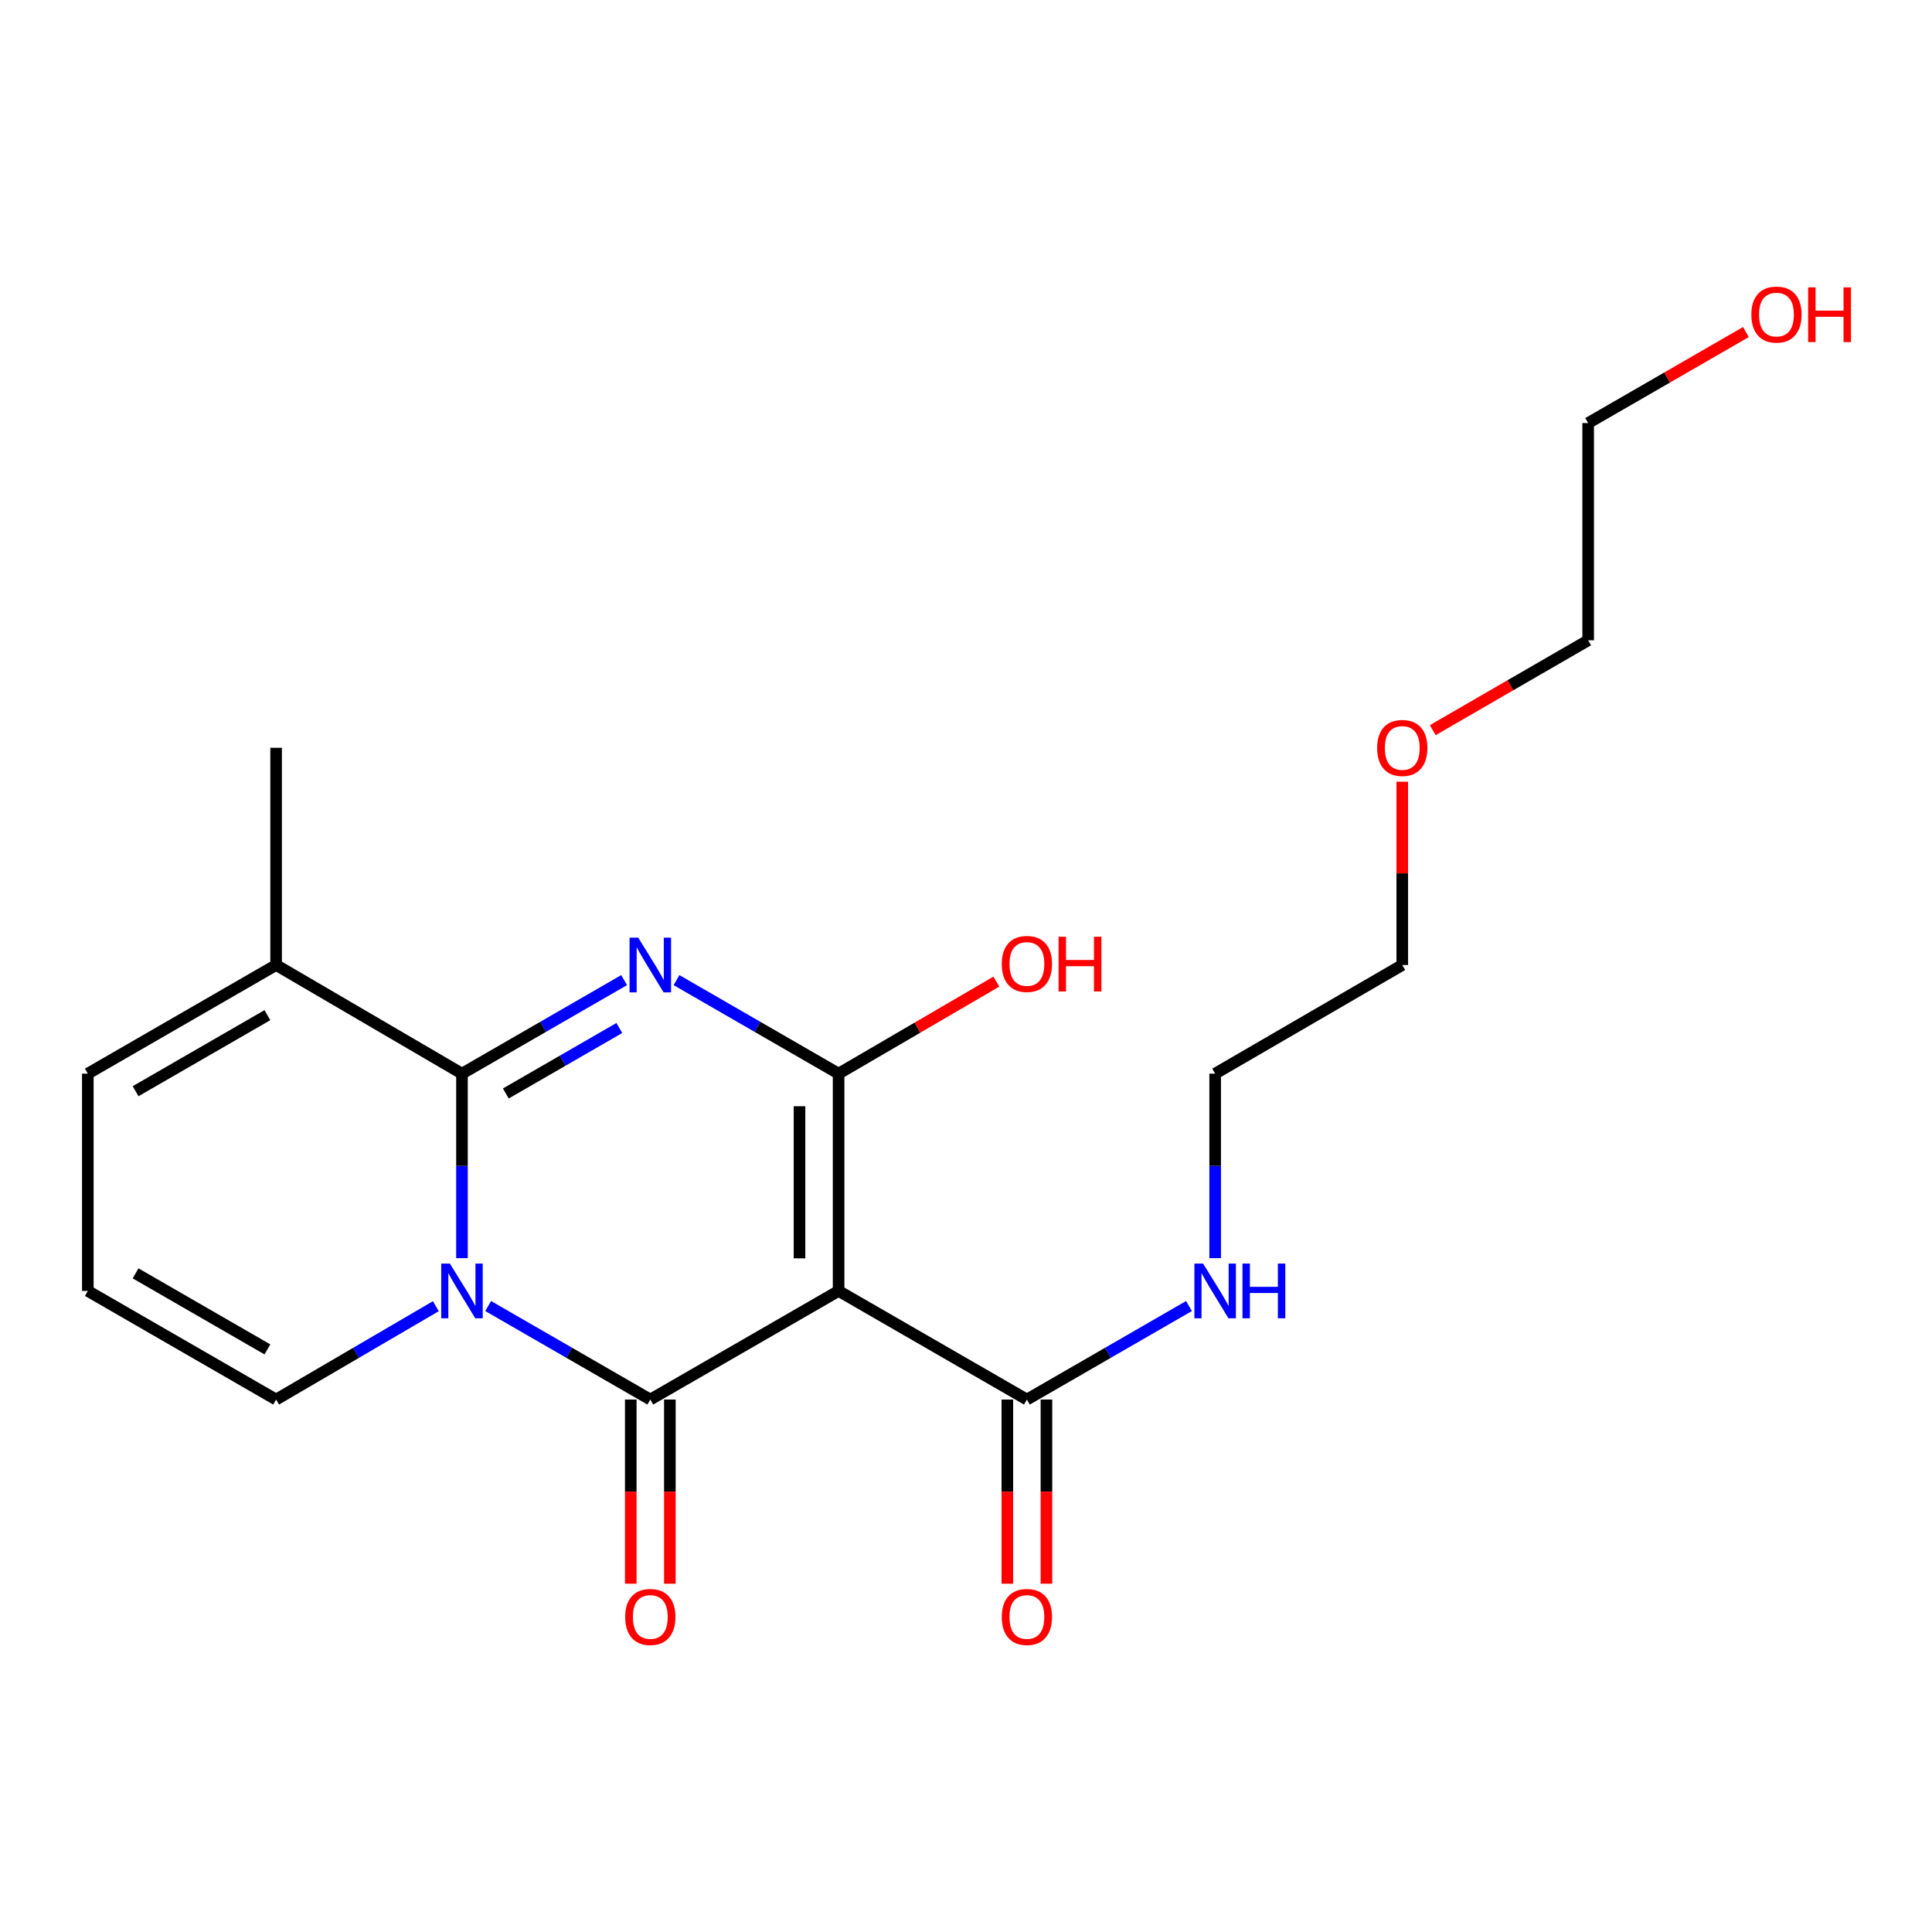 <?xml version='1.0' encoding='iso-8859-1'?>
<svg version='1.1' baseProfile='full'
              xmlns='http://www.w3.org/2000/svg'
                      xmlns:rdkit='http://www.rdkit.org/xml'
                      xmlns:xlink='http://www.w3.org/1999/xlink'
                  xml:space='preserve'
width='1000px' height='1000px' viewBox='0 0 1000 1000'>
<!-- END OF HEADER -->
<rect style='opacity:1.0;fill:#FFFFFF;stroke:none' width='1000' height='1000' x='0' y='0'> </rect>
<path class='bond-1' d='M 252.669,676 L 294.634,700.202' style='fill:none;fill-rule:evenodd;stroke:#0000FF;stroke-width:6px;stroke-linecap:butt;stroke-linejoin:miter;stroke-opacity:1' />
<path class='bond-1' d='M 294.634,700.202 L 336.598,724.404' style='fill:none;fill-rule:evenodd;stroke:#000000;stroke-width:6px;stroke-linecap:butt;stroke-linejoin:miter;stroke-opacity:1' />
<path class='bond-3' d='M 239.116,651.211 L 239.116,603.465' style='fill:none;fill-rule:evenodd;stroke:#0000FF;stroke-width:6px;stroke-linecap:butt;stroke-linejoin:miter;stroke-opacity:1' />
<path class='bond-3' d='M 239.116,603.465 L 239.116,555.718' style='fill:none;fill-rule:evenodd;stroke:#000000;stroke-width:6px;stroke-linecap:butt;stroke-linejoin:miter;stroke-opacity:1' />
<path class='bond-7' d='M 225.59,676.088 L 184.252,700.246' style='fill:none;fill-rule:evenodd;stroke:#0000FF;stroke-width:6px;stroke-linecap:butt;stroke-linejoin:miter;stroke-opacity:1' />
<path class='bond-7' d='M 184.252,700.246 L 142.915,724.404' style='fill:none;fill-rule:evenodd;stroke:#000000;stroke-width:6px;stroke-linecap:butt;stroke-linejoin:miter;stroke-opacity:1' />
<path class='bond-0' d='M 323.045,507.304 L 281.08,531.511' style='fill:none;fill-rule:evenodd;stroke:#0000FF;stroke-width:6px;stroke-linecap:butt;stroke-linejoin:miter;stroke-opacity:1' />
<path class='bond-0' d='M 281.08,531.511 L 239.116,555.718' style='fill:none;fill-rule:evenodd;stroke:#000000;stroke-width:6px;stroke-linecap:butt;stroke-linejoin:miter;stroke-opacity:1' />
<path class='bond-0' d='M 320.565,532.091 L 291.19,549.036' style='fill:none;fill-rule:evenodd;stroke:#0000FF;stroke-width:6px;stroke-linecap:butt;stroke-linejoin:miter;stroke-opacity:1' />
<path class='bond-0' d='M 291.19,549.036 L 261.814,565.981' style='fill:none;fill-rule:evenodd;stroke:#000000;stroke-width:6px;stroke-linecap:butt;stroke-linejoin:miter;stroke-opacity:1' />
<path class='bond-4' d='M 350.151,507.305 L 392.105,531.511' style='fill:none;fill-rule:evenodd;stroke:#0000FF;stroke-width:6px;stroke-linecap:butt;stroke-linejoin:miter;stroke-opacity:1' />
<path class='bond-4' d='M 392.105,531.511 L 434.058,555.718' style='fill:none;fill-rule:evenodd;stroke:#000000;stroke-width:6px;stroke-linecap:butt;stroke-linejoin:miter;stroke-opacity:1' />
<path class='bond-2' d='M 336.598,724.404 L 434.058,668.183' style='fill:none;fill-rule:evenodd;stroke:#000000;stroke-width:6px;stroke-linecap:butt;stroke-linejoin:miter;stroke-opacity:1' />
<path class='bond-8' d='M 326.483,724.404 L 326.483,772.066' style='fill:none;fill-rule:evenodd;stroke:#000000;stroke-width:6px;stroke-linecap:butt;stroke-linejoin:miter;stroke-opacity:1' />
<path class='bond-8' d='M 326.483,772.066 L 326.483,819.727' style='fill:none;fill-rule:evenodd;stroke:#FF0000;stroke-width:6px;stroke-linecap:butt;stroke-linejoin:miter;stroke-opacity:1' />
<path class='bond-8' d='M 346.714,724.404 L 346.714,772.066' style='fill:none;fill-rule:evenodd;stroke:#000000;stroke-width:6px;stroke-linecap:butt;stroke-linejoin:miter;stroke-opacity:1' />
<path class='bond-8' d='M 346.714,772.066 L 346.714,819.727' style='fill:none;fill-rule:evenodd;stroke:#FF0000;stroke-width:6px;stroke-linecap:butt;stroke-linejoin:miter;stroke-opacity:1' />
<path class='bond-5' d='M 434.058,668.183 L 531.518,724.404' style='fill:none;fill-rule:evenodd;stroke:#000000;stroke-width:6px;stroke-linecap:butt;stroke-linejoin:miter;stroke-opacity:1' />
<path class='bond-22' d='M 434.058,668.183 L 434.058,555.718' style='fill:none;fill-rule:evenodd;stroke:#000000;stroke-width:6px;stroke-linecap:butt;stroke-linejoin:miter;stroke-opacity:1' />
<path class='bond-22' d='M 413.827,651.313 L 413.827,572.588' style='fill:none;fill-rule:evenodd;stroke:#000000;stroke-width:6px;stroke-linecap:butt;stroke-linejoin:miter;stroke-opacity:1' />
<path class='bond-6' d='M 239.116,555.718 L 142.915,499.485' style='fill:none;fill-rule:evenodd;stroke:#000000;stroke-width:6px;stroke-linecap:butt;stroke-linejoin:miter;stroke-opacity:1' />
<path class='bond-12' d='M 434.058,555.718 L 474.878,531.902' style='fill:none;fill-rule:evenodd;stroke:#000000;stroke-width:6px;stroke-linecap:butt;stroke-linejoin:miter;stroke-opacity:1' />
<path class='bond-12' d='M 474.878,531.902 L 515.698,508.086' style='fill:none;fill-rule:evenodd;stroke:#FF0000;stroke-width:6px;stroke-linecap:butt;stroke-linejoin:miter;stroke-opacity:1' />
<path class='bond-11' d='M 521.403,724.404 L 521.403,772.066' style='fill:none;fill-rule:evenodd;stroke:#000000;stroke-width:6px;stroke-linecap:butt;stroke-linejoin:miter;stroke-opacity:1' />
<path class='bond-11' d='M 521.403,772.066 L 521.403,819.727' style='fill:none;fill-rule:evenodd;stroke:#FF0000;stroke-width:6px;stroke-linecap:butt;stroke-linejoin:miter;stroke-opacity:1' />
<path class='bond-11' d='M 541.634,724.404 L 541.634,772.066' style='fill:none;fill-rule:evenodd;stroke:#000000;stroke-width:6px;stroke-linecap:butt;stroke-linejoin:miter;stroke-opacity:1' />
<path class='bond-11' d='M 541.634,772.066 L 541.634,819.727' style='fill:none;fill-rule:evenodd;stroke:#FF0000;stroke-width:6px;stroke-linecap:butt;stroke-linejoin:miter;stroke-opacity:1' />
<path class='bond-13' d='M 531.518,724.404 L 573.467,700.203' style='fill:none;fill-rule:evenodd;stroke:#000000;stroke-width:6px;stroke-linecap:butt;stroke-linejoin:miter;stroke-opacity:1' />
<path class='bond-13' d='M 573.467,700.203 L 615.415,676.002' style='fill:none;fill-rule:evenodd;stroke:#0000FF;stroke-width:6px;stroke-linecap:butt;stroke-linejoin:miter;stroke-opacity:1' />
<path class='bond-14' d='M 142.915,499.485 L 142.915,387.054' style='fill:none;fill-rule:evenodd;stroke:#000000;stroke-width:6px;stroke-linecap:butt;stroke-linejoin:miter;stroke-opacity:1' />
<path class='bond-21' d='M 142.915,499.485 L 45.455,555.718' style='fill:none;fill-rule:evenodd;stroke:#000000;stroke-width:6px;stroke-linecap:butt;stroke-linejoin:miter;stroke-opacity:1' />
<path class='bond-21' d='M 138.407,525.444 L 70.184,564.807' style='fill:none;fill-rule:evenodd;stroke:#000000;stroke-width:6px;stroke-linecap:butt;stroke-linejoin:miter;stroke-opacity:1' />
<path class='bond-9' d='M 142.915,724.404 L 45.455,668.183' style='fill:none;fill-rule:evenodd;stroke:#000000;stroke-width:6px;stroke-linecap:butt;stroke-linejoin:miter;stroke-opacity:1' />
<path class='bond-9' d='M 138.405,698.446 L 70.183,659.091' style='fill:none;fill-rule:evenodd;stroke:#000000;stroke-width:6px;stroke-linecap:butt;stroke-linejoin:miter;stroke-opacity:1' />
<path class='bond-10' d='M 45.455,668.183 L 45.455,555.718' style='fill:none;fill-rule:evenodd;stroke:#000000;stroke-width:6px;stroke-linecap:butt;stroke-linejoin:miter;stroke-opacity:1' />
<path class='bond-17' d='M 628.967,651.211 L 628.967,603.465' style='fill:none;fill-rule:evenodd;stroke:#0000FF;stroke-width:6px;stroke-linecap:butt;stroke-linejoin:miter;stroke-opacity:1' />
<path class='bond-17' d='M 628.967,603.465 L 628.967,555.718' style='fill:none;fill-rule:evenodd;stroke:#000000;stroke-width:6px;stroke-linecap:butt;stroke-linejoin:miter;stroke-opacity:1' />
<path class='bond-15' d='M 903.68,171.866 L 862.856,195.42' style='fill:none;fill-rule:evenodd;stroke:#FF0000;stroke-width:6px;stroke-linecap:butt;stroke-linejoin:miter;stroke-opacity:1' />
<path class='bond-15' d='M 862.856,195.42 L 822.033,218.974' style='fill:none;fill-rule:evenodd;stroke:#000000;stroke-width:6px;stroke-linecap:butt;stroke-linejoin:miter;stroke-opacity:1' />
<path class='bond-16' d='M 725.809,404.625 L 725.809,452.055' style='fill:none;fill-rule:evenodd;stroke:#FF0000;stroke-width:6px;stroke-linecap:butt;stroke-linejoin:miter;stroke-opacity:1' />
<path class='bond-16' d='M 725.809,452.055 L 725.809,499.485' style='fill:none;fill-rule:evenodd;stroke:#000000;stroke-width:6px;stroke-linecap:butt;stroke-linejoin:miter;stroke-opacity:1' />
<path class='bond-20' d='M 741.588,377.931 L 781.81,354.674' style='fill:none;fill-rule:evenodd;stroke:#FF0000;stroke-width:6px;stroke-linecap:butt;stroke-linejoin:miter;stroke-opacity:1' />
<path class='bond-20' d='M 781.81,354.674 L 822.033,331.417' style='fill:none;fill-rule:evenodd;stroke:#000000;stroke-width:6px;stroke-linecap:butt;stroke-linejoin:miter;stroke-opacity:1' />
<path class='bond-19' d='M 628.967,555.718 L 725.809,499.485' style='fill:none;fill-rule:evenodd;stroke:#000000;stroke-width:6px;stroke-linecap:butt;stroke-linejoin:miter;stroke-opacity:1' />
<path class='bond-18' d='M 822.033,218.974 L 822.033,331.417' style='fill:none;fill-rule:evenodd;stroke:#000000;stroke-width:6px;stroke-linecap:butt;stroke-linejoin:miter;stroke-opacity:1' />
<path  class='atom-0' d='M 232.856 654.023
L 242.136 669.023
Q 243.056 670.503, 244.536 673.183
Q 246.016 675.863, 246.096 676.023
L 246.096 654.023
L 249.856 654.023
L 249.856 682.343
L 245.976 682.343
L 236.016 665.943
Q 234.856 664.023, 233.616 661.823
Q 232.416 659.623, 232.056 658.943
L 232.056 682.343
L 228.376 682.343
L 228.376 654.023
L 232.856 654.023
' fill='#0000FF'/>
<path  class='atom-1' d='M 330.338 485.325
L 339.618 500.325
Q 340.538 501.805, 342.018 504.485
Q 343.498 507.165, 343.578 507.325
L 343.578 485.325
L 347.338 485.325
L 347.338 513.645
L 343.458 513.645
L 333.498 497.245
Q 332.338 495.325, 331.098 493.125
Q 329.898 490.925, 329.538 490.245
L 329.538 513.645
L 325.858 513.645
L 325.858 485.325
L 330.338 485.325
' fill='#0000FF'/>
<path  class='atom-9' d='M 323.598 836.938
Q 323.598 830.138, 326.958 826.338
Q 330.318 822.538, 336.598 822.538
Q 342.878 822.538, 346.238 826.338
Q 349.598 830.138, 349.598 836.938
Q 349.598 843.818, 346.198 847.738
Q 342.798 851.618, 336.598 851.618
Q 330.358 851.618, 326.958 847.738
Q 323.598 843.858, 323.598 836.938
M 336.598 848.418
Q 340.918 848.418, 343.238 845.538
Q 345.598 842.618, 345.598 836.938
Q 345.598 831.378, 343.238 828.578
Q 340.918 825.738, 336.598 825.738
Q 332.278 825.738, 329.918 828.538
Q 327.598 831.338, 327.598 836.938
Q 327.598 842.658, 329.918 845.538
Q 332.278 848.418, 336.598 848.418
' fill='#FF0000'/>
<path  class='atom-12' d='M 518.518 836.938
Q 518.518 830.138, 521.878 826.338
Q 525.238 822.538, 531.518 822.538
Q 537.798 822.538, 541.158 826.338
Q 544.518 830.138, 544.518 836.938
Q 544.518 843.818, 541.118 847.738
Q 537.718 851.618, 531.518 851.618
Q 525.278 851.618, 521.878 847.738
Q 518.518 843.858, 518.518 836.938
M 531.518 848.418
Q 535.838 848.418, 538.158 845.538
Q 540.518 842.618, 540.518 836.938
Q 540.518 831.378, 538.158 828.578
Q 535.838 825.738, 531.518 825.738
Q 527.198 825.738, 524.838 828.538
Q 522.518 831.338, 522.518 836.938
Q 522.518 842.658, 524.838 845.538
Q 527.198 848.418, 531.518 848.418
' fill='#FF0000'/>
<path  class='atom-13' d='M 518.518 498.936
Q 518.518 492.136, 521.878 488.336
Q 525.238 484.536, 531.518 484.536
Q 537.798 484.536, 541.158 488.336
Q 544.518 492.136, 544.518 498.936
Q 544.518 505.816, 541.118 509.736
Q 537.718 513.616, 531.518 513.616
Q 525.278 513.616, 521.878 509.736
Q 518.518 505.856, 518.518 498.936
M 531.518 510.416
Q 535.838 510.416, 538.158 507.536
Q 540.518 504.616, 540.518 498.936
Q 540.518 493.376, 538.158 490.576
Q 535.838 487.736, 531.518 487.736
Q 527.198 487.736, 524.838 490.536
Q 522.518 493.336, 522.518 498.936
Q 522.518 504.656, 524.838 507.536
Q 527.198 510.416, 531.518 510.416
' fill='#FF0000'/>
<path  class='atom-13' d='M 547.918 484.856
L 551.758 484.856
L 551.758 496.896
L 566.238 496.896
L 566.238 484.856
L 570.078 484.856
L 570.078 513.176
L 566.238 513.176
L 566.238 500.096
L 551.758 500.096
L 551.758 513.176
L 547.918 513.176
L 547.918 484.856
' fill='#FF0000'/>
<path  class='atom-14' d='M 622.707 654.023
L 631.987 669.023
Q 632.907 670.503, 634.387 673.183
Q 635.867 675.863, 635.947 676.023
L 635.947 654.023
L 639.707 654.023
L 639.707 682.343
L 635.827 682.343
L 625.867 665.943
Q 624.707 664.023, 623.467 661.823
Q 622.267 659.623, 621.907 658.943
L 621.907 682.343
L 618.227 682.343
L 618.227 654.023
L 622.707 654.023
' fill='#0000FF'/>
<path  class='atom-14' d='M 643.107 654.023
L 646.947 654.023
L 646.947 666.063
L 661.427 666.063
L 661.427 654.023
L 665.267 654.023
L 665.267 682.343
L 661.427 682.343
L 661.427 669.263
L 646.947 669.263
L 646.947 682.343
L 643.107 682.343
L 643.107 654.023
' fill='#0000FF'/>
<path  class='atom-16' d='M 906.493 162.822
Q 906.493 156.022, 909.853 152.222
Q 913.213 148.422, 919.493 148.422
Q 925.773 148.422, 929.133 152.222
Q 932.493 156.022, 932.493 162.822
Q 932.493 169.702, 929.093 173.622
Q 925.693 177.502, 919.493 177.502
Q 913.253 177.502, 909.853 173.622
Q 906.493 169.742, 906.493 162.822
M 919.493 174.302
Q 923.813 174.302, 926.133 171.422
Q 928.493 168.502, 928.493 162.822
Q 928.493 157.262, 926.133 154.462
Q 923.813 151.622, 919.493 151.622
Q 915.173 151.622, 912.813 154.422
Q 910.493 157.222, 910.493 162.822
Q 910.493 168.542, 912.813 171.422
Q 915.173 174.302, 919.493 174.302
' fill='#FF0000'/>
<path  class='atom-16' d='M 935.893 148.742
L 939.733 148.742
L 939.733 160.782
L 954.213 160.782
L 954.213 148.742
L 958.053 148.742
L 958.053 177.062
L 954.213 177.062
L 954.213 163.982
L 939.733 163.982
L 939.733 177.062
L 935.893 177.062
L 935.893 148.742
' fill='#FF0000'/>
<path  class='atom-17' d='M 712.809 387.134
Q 712.809 380.334, 716.169 376.534
Q 719.529 372.734, 725.809 372.734
Q 732.089 372.734, 735.449 376.534
Q 738.809 380.334, 738.809 387.134
Q 738.809 394.014, 735.409 397.934
Q 732.009 401.814, 725.809 401.814
Q 719.569 401.814, 716.169 397.934
Q 712.809 394.054, 712.809 387.134
M 725.809 398.614
Q 730.129 398.614, 732.449 395.734
Q 734.809 392.814, 734.809 387.134
Q 734.809 381.574, 732.449 378.774
Q 730.129 375.934, 725.809 375.934
Q 721.489 375.934, 719.129 378.734
Q 716.809 381.534, 716.809 387.134
Q 716.809 392.854, 719.129 395.734
Q 721.489 398.614, 725.809 398.614
' fill='#FF0000'/>
</svg>
